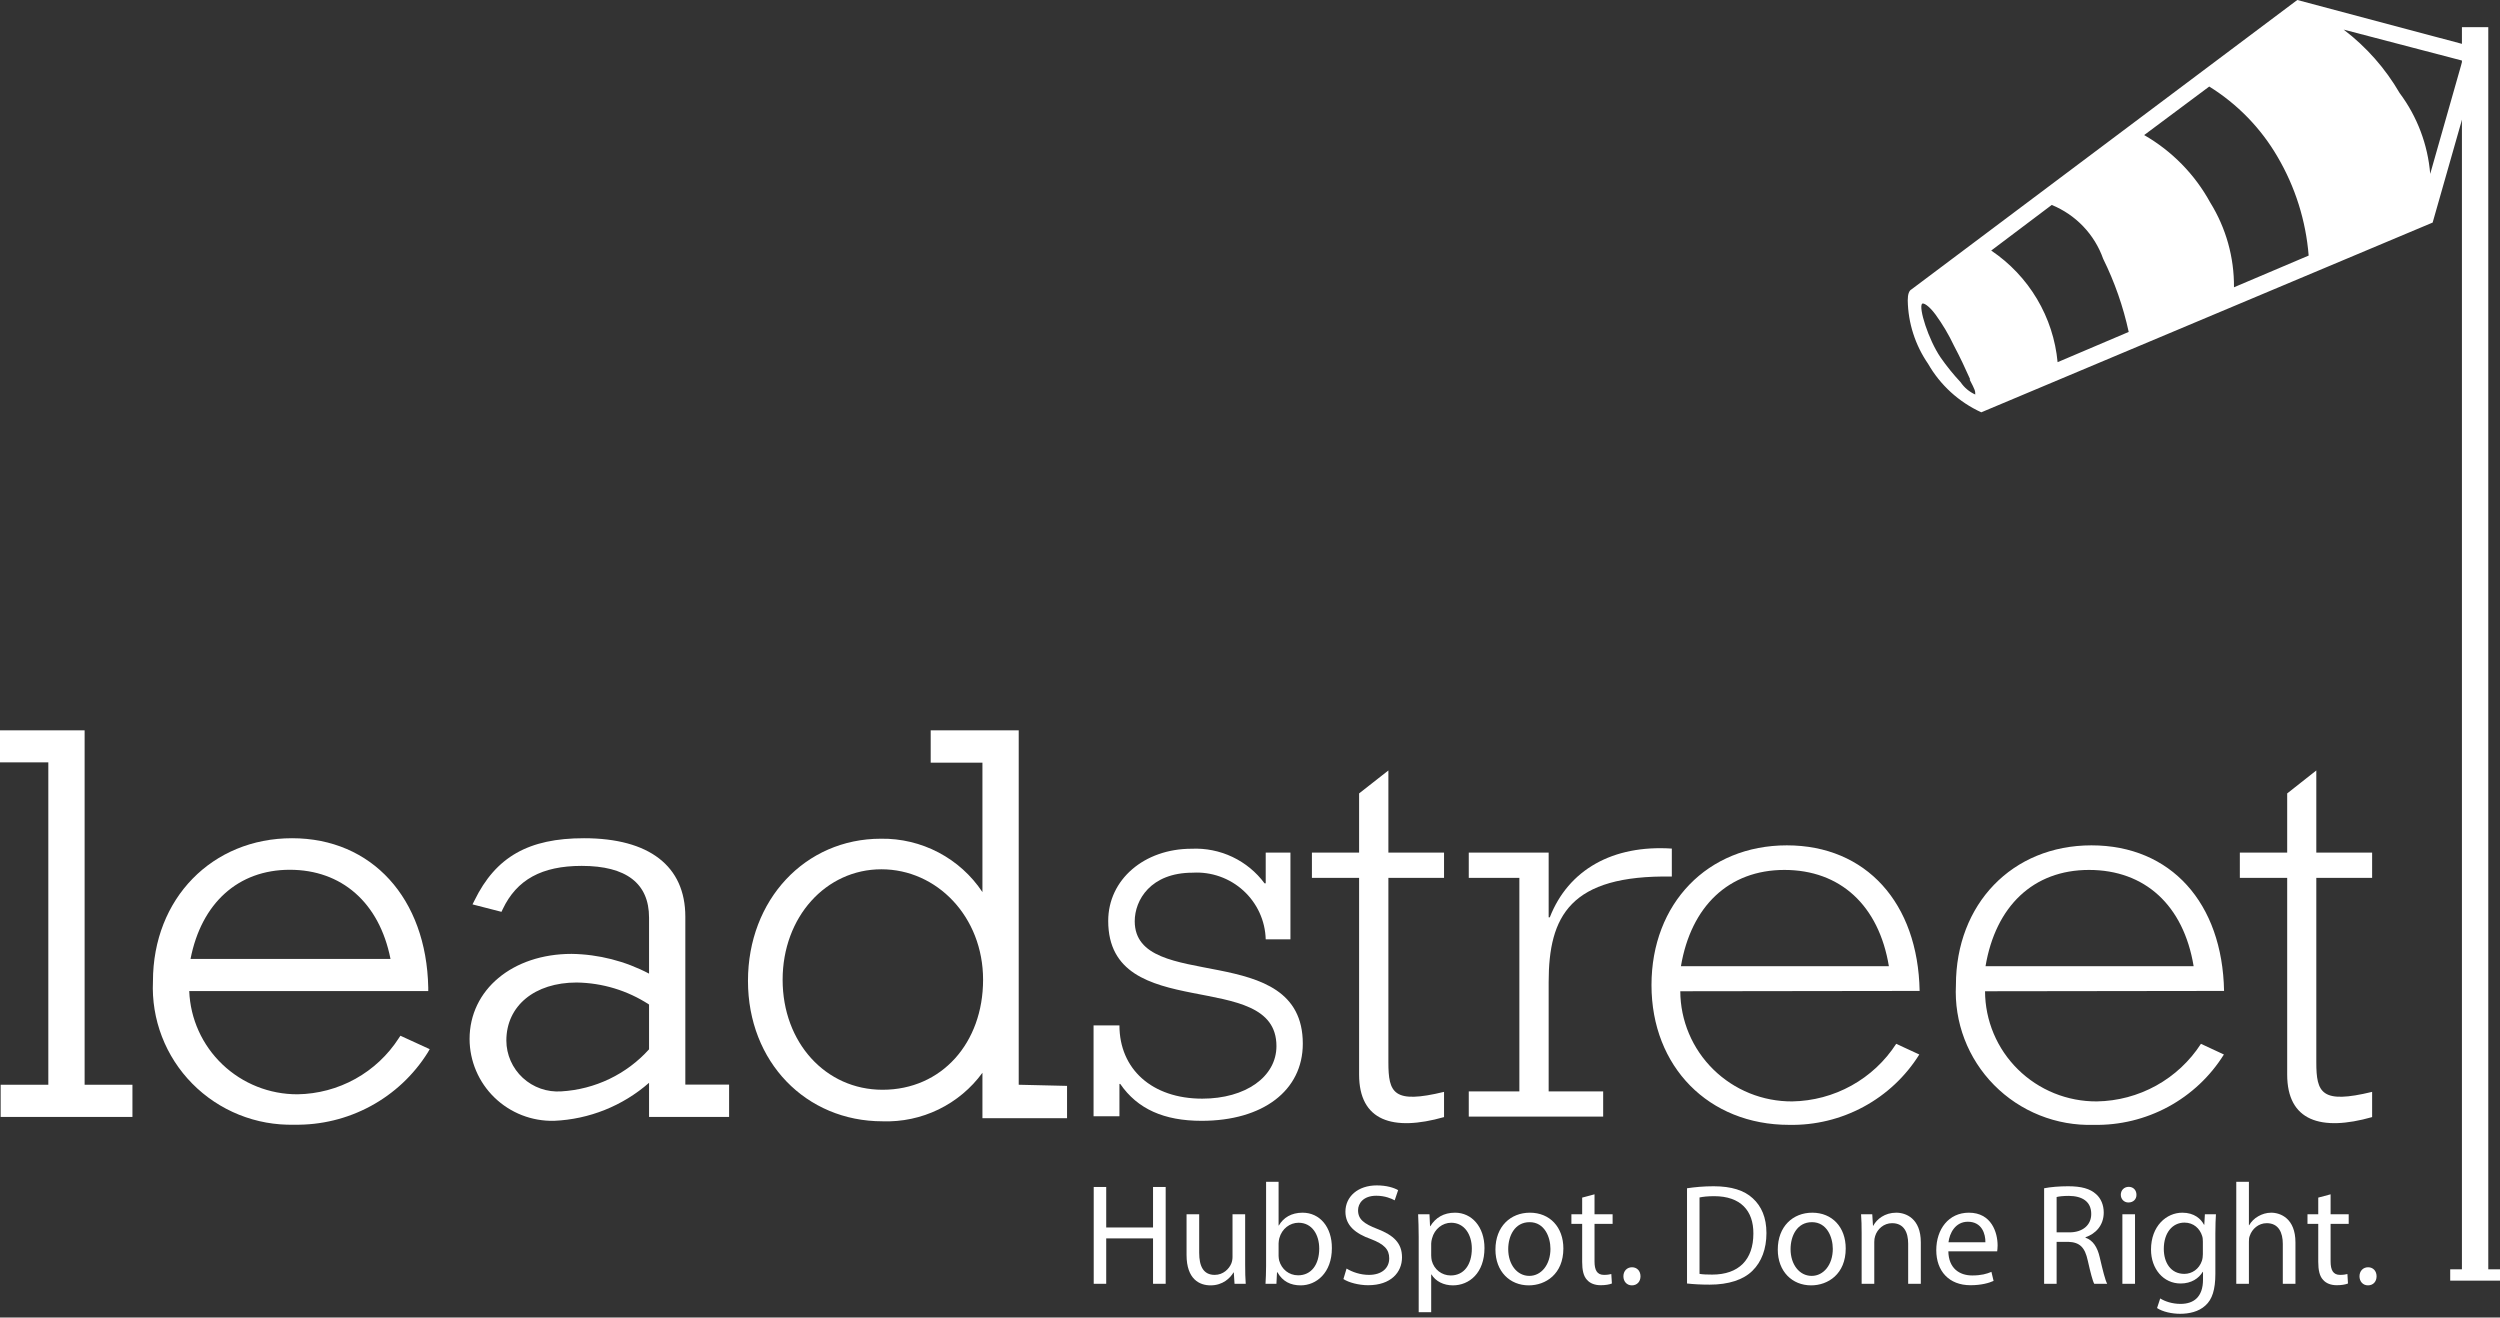 <svg width="296" height="156" viewBox="0 0 296 156" fill="none" xmlns="http://www.w3.org/2000/svg">
<rect x="0" y="0" width="296" height="156" fill="#333333" stroke="none"/>
<path d="M10.018 86.472H0V90.264H5.722V128.434H0.077V132.245H15.681V128.434H10.018V86.472Z" fill="white"/>
<path d="M47.218 122.918C45.928 124.924 44.159 126.581 42.068 127.741C39.977 128.901 37.629 129.527 35.235 129.564C31.921 129.576 28.731 128.31 26.338 126.03C23.945 123.751 22.535 120.637 22.405 117.345H50.705V116.924C50.493 106.352 44.02 99.246 34.58 99.246C25.14 99.246 18.109 106.371 18.109 116.196C18.008 118.423 18.369 120.648 19.17 122.73C19.971 124.813 21.195 126.709 22.766 128.301C24.336 129.893 26.22 131.146 28.299 131.983C30.378 132.82 32.608 133.222 34.85 133.165C38.001 133.22 41.113 132.463 43.882 130.965C46.651 129.468 48.981 127.283 50.647 124.623L50.878 124.221L47.41 122.631L47.218 122.918ZM46.235 113.534H22.559C23.85 106.926 28.203 102.981 34.31 102.981C40.417 102.981 44.906 106.831 46.235 113.534Z" fill="white"/>
<path d="M81.143 108.535C81.143 102.541 76.866 99.246 69.141 99.246C62.591 99.246 58.7 101.449 56.176 106.62L55.945 107.08L59.374 107.961L59.528 107.635C61.185 104.149 64.151 102.521 68.871 102.521C74.15 102.521 76.847 104.59 76.847 108.65V115.277C74.019 113.789 70.876 112.988 67.677 112.94C60.684 112.94 55.598 117.192 55.598 123.014C55.6 124.307 55.862 125.587 56.369 126.778C56.875 127.969 57.616 129.047 58.547 129.95C59.478 130.853 60.582 131.561 61.792 132.035C63.003 132.508 64.296 132.735 65.596 132.705C69.754 132.529 73.725 130.94 76.847 128.204V132.245H86.325V128.415H81.143V108.535ZM66.463 129.219C65.632 129.277 64.798 129.164 64.012 128.889C63.227 128.613 62.507 128.18 61.896 127.616C61.286 127.052 60.798 126.37 60.464 125.611C60.129 124.853 59.955 124.034 59.952 123.205C59.952 119.088 63.304 116.33 68.274 116.33C71.323 116.371 74.296 117.274 76.847 118.935V124.24C74.182 127.196 70.45 128.985 66.463 129.219Z" fill="white"/>
<path d="M120.616 128.434V86.472H110.194V90.302H116.32V105.624C115.012 103.651 113.225 102.038 111.124 100.933C109.023 99.828 106.675 99.268 104.299 99.304C95.322 99.304 88.56 106.543 88.56 116.138C88.56 125.733 95.418 132.762 104.491 132.762C106.786 132.842 109.064 132.359 111.127 131.357C113.19 130.355 114.973 128.865 116.32 127.017V132.398H126.338V128.568L120.616 128.434ZM104.491 129.028C97.749 129.028 92.663 123.435 92.663 116.004C92.663 108.573 97.787 102.924 104.357 102.924C110.926 102.924 116.397 108.535 116.397 116.004C116.397 123.474 111.504 129.028 104.491 129.028Z" fill="white"/>
<path d="M129.478 121.405H132.541C132.541 126.576 136.394 130.081 142.347 130.081C147.471 130.081 151.131 127.496 151.131 123.857C151.131 114.453 131.212 121.405 131.212 109.033C131.212 104.13 135.488 100.491 141.075 100.491C142.745 100.412 144.409 100.745 145.918 101.46C147.427 102.175 148.735 103.25 149.725 104.59H149.86V100.951H152.788V111.216H149.86C149.831 110.128 149.582 109.056 149.128 108.066C148.674 107.075 148.024 106.185 147.217 105.449C146.41 104.713 145.462 104.145 144.43 103.781C143.398 103.416 142.303 103.261 141.21 103.326C136.22 103.326 134.352 106.582 134.352 109.071C134.352 117.671 154.252 111.121 154.252 123.569C154.252 129.123 149.532 132.705 142.269 132.705C137.819 132.705 134.679 131.307 132.637 128.338H132.541V132.169H129.478V121.405Z" fill="white"/>
<path d="M155.331 103.939V100.951H160.917V93.941L164.385 91.222V100.951H170.974V103.939H164.385V125.772C164.385 129.411 164.982 130.732 170.974 129.277V132.264C164.905 133.988 160.917 132.724 160.917 127.227V103.939H155.331Z" fill="white"/>
<path d="M173.902 129.219H179.893V103.939H173.902V100.951H183.361V108.612H183.496C185.692 102.981 190.951 100.013 197.944 100.472V103.785C185.885 103.575 183.361 108.478 183.361 116.292V129.219H189.815V132.207H173.902V129.219Z" fill="white"/>
<path d="M198.946 117.364C198.954 119.086 199.303 120.79 199.973 122.377C200.643 123.965 201.622 125.406 202.853 126.617C204.084 127.829 205.543 128.787 207.147 129.437C208.751 130.087 210.468 130.417 212.2 130.407C214.658 130.365 217.068 129.722 219.215 128.532C221.363 127.343 223.182 125.645 224.51 123.588L227.246 124.853C225.624 127.45 223.35 129.584 220.648 131.044C217.946 132.505 214.909 133.242 211.834 133.184C202.317 133.184 195.536 126.308 195.536 116.636C195.536 106.965 202.183 100.089 211.564 100.089C220.946 100.089 227.092 106.907 227.284 117.326L198.946 117.364ZM223.643 114.396C222.449 107.175 217.864 103 211.275 103C204.687 103 200.218 107.309 199.023 114.396H223.643Z" fill="white"/>
<path d="M235.029 117.364C235.034 119.085 235.381 120.788 236.049 122.376C236.717 123.964 237.694 125.404 238.924 126.616C240.153 127.828 241.611 128.786 243.214 129.437C244.817 130.087 246.533 130.417 248.264 130.407C250.725 130.369 253.139 129.726 255.29 128.537C257.441 127.347 259.263 125.647 260.593 123.588L263.31 124.853C261.689 127.451 259.415 129.586 256.713 131.047C254.011 132.507 250.973 133.244 247.898 133.184C245.709 133.25 243.53 132.865 241.499 132.052C239.467 131.24 237.627 130.018 236.094 128.463C234.561 126.908 233.368 125.055 232.591 123.019C231.815 120.984 231.471 118.811 231.581 116.636C231.581 107.06 238.227 100.089 247.628 100.089C257.029 100.089 263.136 106.907 263.329 117.326L235.029 117.364ZM259.726 114.396C258.532 107.175 253.947 103 247.339 103C240.731 103 236.281 107.309 235.087 114.396H259.726Z" fill="white"/>
<path d="M265.197 103.939V100.951H270.803V93.941L274.251 91.222V100.951H280.859V103.939H274.251V125.772C274.251 129.411 274.868 130.732 280.859 129.277V132.264C274.791 133.988 270.803 132.724 270.803 127.227V103.939H265.197Z" fill="white"/>
<path d="M294.613 150.287V3.217H291.492V150.287H290.105V151.628H296V150.287H294.613Z" fill="white"/>
<path d="M233.275 44.93C232.697 43.628 232.08 42.307 231.348 40.928C230.74 39.637 230.011 38.406 229.171 37.251C228.381 36.178 227.726 35.814 227.572 35.967C227.148 36.427 228.304 40.181 229.768 42.326C230.486 43.358 231.278 44.337 232.138 45.256C232.568 45.892 233.169 46.396 233.872 46.712C233.872 46.29 233.872 46.214 233.198 44.93H233.275ZM291.55 7.182L277.487 3.505C280.172 5.548 282.425 8.1 284.114 11.012C286.199 13.804 287.454 17.122 287.736 20.588L291.55 7.182ZM273.345 30.26C273.018 26.14 271.76 22.147 269.666 18.577C267.696 15.183 264.917 12.322 261.574 10.246L253.868 15.992C257.165 17.887 259.872 20.651 261.69 23.978C263.559 26.993 264.534 30.472 264.503 34.014L273.345 30.26ZM252.038 39.3C251.389 36.302 250.373 33.395 249.014 30.643C248.509 29.213 247.705 27.906 246.656 26.807C245.607 25.708 244.336 24.842 242.926 24.265L235.76 29.666C237.971 31.155 239.822 33.112 241.181 35.397C242.54 37.682 243.373 40.238 243.62 42.881L252.038 39.3ZM293.958 5.841L293.014 8.848L288.025 26.353L234.585 48.818C231.932 47.605 229.729 45.595 228.285 43.073C226.759 40.859 225.921 38.248 225.877 35.565C225.877 34.837 226.031 34.416 226.32 34.263L271.997 -6.10352e-05L293.072 5.611L293.958 5.841Z" fill="white"/>
<path d="M280.367 152.187C279.772 152.187 279.364 151.728 279.364 151.116C279.364 150.487 279.789 150.044 280.384 150.044C280.979 150.044 281.387 150.487 281.387 151.116C281.387 151.728 280.996 152.187 280.367 152.187Z" fill="white"/>
<path d="M274.481 141.797L275.943 141.406V143.769H278.086V144.909H275.943V149.347C275.943 150.367 276.233 150.946 277.066 150.946C277.457 150.946 277.746 150.895 277.933 150.844L278.001 151.966C277.712 152.085 277.253 152.17 276.675 152.17C275.977 152.17 275.416 151.949 275.059 151.541C274.634 151.099 274.481 150.367 274.481 149.398V144.909H273.206V143.769H274.481V141.797Z" fill="white"/>
<path d="M264.775 152V139.926H266.271V145.062H266.305C266.543 144.637 266.917 144.263 267.376 144.007C267.819 143.752 268.346 143.582 268.907 143.582C270.012 143.582 271.781 144.263 271.781 147.102V152H270.284V147.272C270.284 145.946 269.791 144.824 268.38 144.824C267.41 144.824 266.645 145.504 266.373 146.32C266.288 146.524 266.271 146.745 266.271 147.034V152H264.775Z" fill="white"/>
<path d="M261.057 143.769H262.367C262.333 144.365 262.299 145.028 262.299 146.031V150.81C262.299 152.697 261.925 153.854 261.125 154.568C260.326 155.316 259.17 155.554 258.132 155.554C257.146 155.554 256.058 155.316 255.395 154.874L255.769 153.735C256.313 154.075 257.163 154.381 258.183 154.381C259.714 154.381 260.836 153.581 260.836 151.507V150.589H260.802C260.343 151.354 259.459 151.966 258.183 151.966C256.143 151.966 254.68 150.231 254.68 147.953C254.68 145.164 256.5 143.582 258.387 143.582C259.816 143.582 260.598 144.331 260.955 145.011H260.989L261.057 143.769ZM260.819 148.497V147.017C260.819 146.762 260.802 146.541 260.734 146.337C260.462 145.47 259.731 144.756 258.643 144.756C257.214 144.756 256.194 145.963 256.194 147.868C256.194 149.483 257.01 150.827 258.626 150.827C259.544 150.827 260.377 150.248 260.7 149.296C260.785 149.041 260.819 148.752 260.819 148.497Z" fill="white"/>
<path d="M252.786 152H251.29V143.769H252.786V152ZM252.038 140.521C252.599 140.521 252.956 140.929 252.956 141.457C252.973 141.967 252.599 142.375 252.004 142.375C251.477 142.375 251.103 141.967 251.103 141.457C251.103 140.929 251.494 140.521 252.038 140.521Z" fill="white"/>
<path d="M242.024 152V140.691C242.773 140.538 243.844 140.453 244.864 140.453C246.446 140.453 247.466 140.742 248.18 141.389C248.759 141.899 249.082 142.681 249.082 143.565C249.082 145.079 248.129 146.082 246.922 146.49V146.541C247.806 146.847 248.333 147.664 248.606 148.854C248.98 150.452 249.252 151.558 249.49 152H247.959C247.772 151.677 247.517 150.691 247.194 149.262C246.854 147.681 246.242 147.085 244.898 147.034H243.504V152H242.024ZM243.504 141.729V145.912H245.017C246.599 145.912 247.602 145.045 247.602 143.735C247.602 142.256 246.531 141.61 244.966 141.593C244.252 141.593 243.742 141.661 243.504 141.729Z" fill="white"/>
<path d="M236.466 148.157H230.684C230.718 150.18 232.01 151.014 233.507 151.014C234.578 151.014 235.224 150.827 235.785 150.589L236.04 151.66C235.513 151.898 234.612 152.17 233.303 152.17C230.769 152.17 229.255 150.503 229.255 148.021C229.255 145.538 230.718 143.582 233.115 143.582C235.802 143.582 236.517 145.946 236.517 147.46C236.517 147.766 236.483 148.004 236.466 148.157ZM230.701 147.085H235.071C235.088 146.133 234.68 144.654 232.996 144.654C231.483 144.654 230.82 146.048 230.701 147.085Z" fill="white"/>
<path d="M220.418 152V145.997C220.418 145.147 220.401 144.45 220.35 143.769H221.676L221.761 145.13H221.795C222.203 144.348 223.156 143.582 224.516 143.582C225.655 143.582 227.424 144.262 227.424 147.085V152H225.927V147.255C225.927 145.929 225.434 144.824 224.023 144.824C223.037 144.824 222.271 145.521 222.016 146.354C221.948 146.541 221.914 146.796 221.914 147.051V152H220.418Z" fill="white"/>
<path d="M214.571 143.582C216.935 143.582 218.533 145.3 218.533 147.817C218.533 150.861 216.424 152.187 214.435 152.187C212.207 152.187 210.489 150.554 210.489 147.953C210.489 145.198 212.292 143.582 214.571 143.582ZM214.537 144.705C212.768 144.705 212.003 146.337 212.003 147.902C212.003 149.704 213.04 151.065 214.503 151.065C215.931 151.065 217.003 149.721 217.003 147.868C217.003 146.473 216.305 144.705 214.537 144.705Z" fill="white"/>
<path d="M199.743 151.966V140.691C200.645 140.555 201.716 140.453 202.889 140.453C205.015 140.453 206.529 140.946 207.532 141.882C208.552 142.817 209.147 144.143 209.147 145.997C209.147 147.868 208.569 149.398 207.498 150.452C206.427 151.524 204.658 152.102 202.43 152.102C201.376 152.102 200.492 152.051 199.743 151.966ZM201.223 141.78V150.827C201.597 150.895 202.141 150.912 202.719 150.912C205.882 150.912 207.6 149.143 207.6 146.048C207.617 143.344 206.086 141.627 202.957 141.627C202.192 141.627 201.614 141.695 201.223 141.78Z" fill="white"/>
<path d="M193.214 152.187C192.619 152.187 192.211 151.728 192.211 151.116C192.211 150.487 192.636 150.044 193.231 150.044C193.826 150.044 194.235 150.487 194.235 151.116C194.235 151.728 193.843 152.187 193.214 152.187Z" fill="white"/>
<path d="M187.328 141.797L188.791 141.406V143.769H190.933V144.909H188.791V149.347C188.791 150.367 189.08 150.946 189.913 150.946C190.304 150.946 190.593 150.895 190.78 150.844L190.848 151.966C190.559 152.085 190.1 152.17 189.522 152.17C188.825 152.17 188.264 151.949 187.906 151.541C187.481 151.099 187.328 150.367 187.328 149.398V144.909H186.053V143.769H187.328V141.797Z" fill="white"/>
<path d="M181.141 143.582C183.505 143.582 185.103 145.3 185.103 147.817C185.103 150.861 182.995 152.187 181.005 152.187C178.777 152.187 177.06 150.554 177.06 147.953C177.06 145.198 178.863 143.582 181.141 143.582ZM181.107 144.705C179.339 144.705 178.573 146.337 178.573 147.902C178.573 149.704 179.611 151.065 181.073 151.065C182.502 151.065 183.573 149.721 183.573 147.868C183.573 146.473 182.876 144.705 181.107 144.705Z" fill="white"/>
<path d="M167.973 155.367V146.456C167.973 145.402 167.939 144.552 167.905 143.769H169.249L169.317 145.181H169.351C169.963 144.177 170.932 143.582 172.276 143.582C174.265 143.582 175.762 145.266 175.762 147.766C175.762 150.725 173.959 152.187 172.021 152.187C170.932 152.187 169.98 151.711 169.487 150.895H169.453V155.367H167.973ZM169.453 147.238V148.65C169.453 148.871 169.487 149.075 169.521 149.262C169.793 150.299 170.694 151.014 171.766 151.014C173.347 151.014 174.265 149.721 174.265 147.834C174.265 146.184 173.398 144.773 171.817 144.773C170.796 144.773 169.844 145.504 169.555 146.626C169.504 146.813 169.453 147.034 169.453 147.238Z" fill="white"/>
<path d="M159.06 151.439L159.434 150.197C160.097 150.606 161.066 150.946 162.087 150.946C163.6 150.946 164.484 150.146 164.484 148.99C164.484 147.919 163.872 147.307 162.325 146.711C160.454 146.048 159.298 145.079 159.298 143.463C159.298 141.678 160.777 140.351 163.005 140.351C164.178 140.351 165.029 140.623 165.539 140.912L165.131 142.12C164.757 141.916 163.991 141.576 162.954 141.576C161.389 141.576 160.794 142.511 160.794 143.293C160.794 144.365 161.491 144.892 163.073 145.504C165.012 146.252 165.998 147.187 165.998 148.871C165.998 150.64 164.688 152.17 161.985 152.17C160.879 152.17 159.672 151.847 159.06 151.439Z" fill="white"/>
<path d="M151.129 152H149.837C149.871 151.439 149.905 150.606 149.905 149.874V139.926H151.385V145.096H151.419C151.946 144.177 152.898 143.582 154.224 143.582C156.265 143.582 157.711 145.283 157.694 147.783C157.694 150.725 155.84 152.187 154.003 152.187C152.813 152.187 151.861 151.728 151.248 150.64H151.197L151.129 152ZM151.385 147.221V148.701C151.385 148.888 151.419 149.075 151.453 149.245C151.742 150.282 152.609 150.997 153.697 150.997C155.262 150.997 156.197 149.721 156.197 147.834C156.197 146.184 155.347 144.773 153.748 144.773C152.728 144.773 151.776 145.47 151.47 146.609C151.436 146.779 151.385 146.983 151.385 147.221Z" fill="white"/>
<path d="M147.426 143.769V149.755C147.426 150.606 147.443 151.354 147.494 152H146.168L146.083 150.657H146.049C145.657 151.32 144.79 152.187 143.328 152.187C142.035 152.187 140.488 151.473 140.488 148.582V143.769H141.984V148.327C141.984 149.891 142.46 150.946 143.821 150.946C144.824 150.946 145.521 150.248 145.793 149.585C145.879 149.364 145.93 149.092 145.93 148.82V143.769H147.426Z" fill="white"/>
<path d="M129.496 140.538H130.976V145.334H136.52V140.538H138.016V152H136.52V146.626H130.976V152H129.496V140.538Z" fill="white"/>
</svg>
